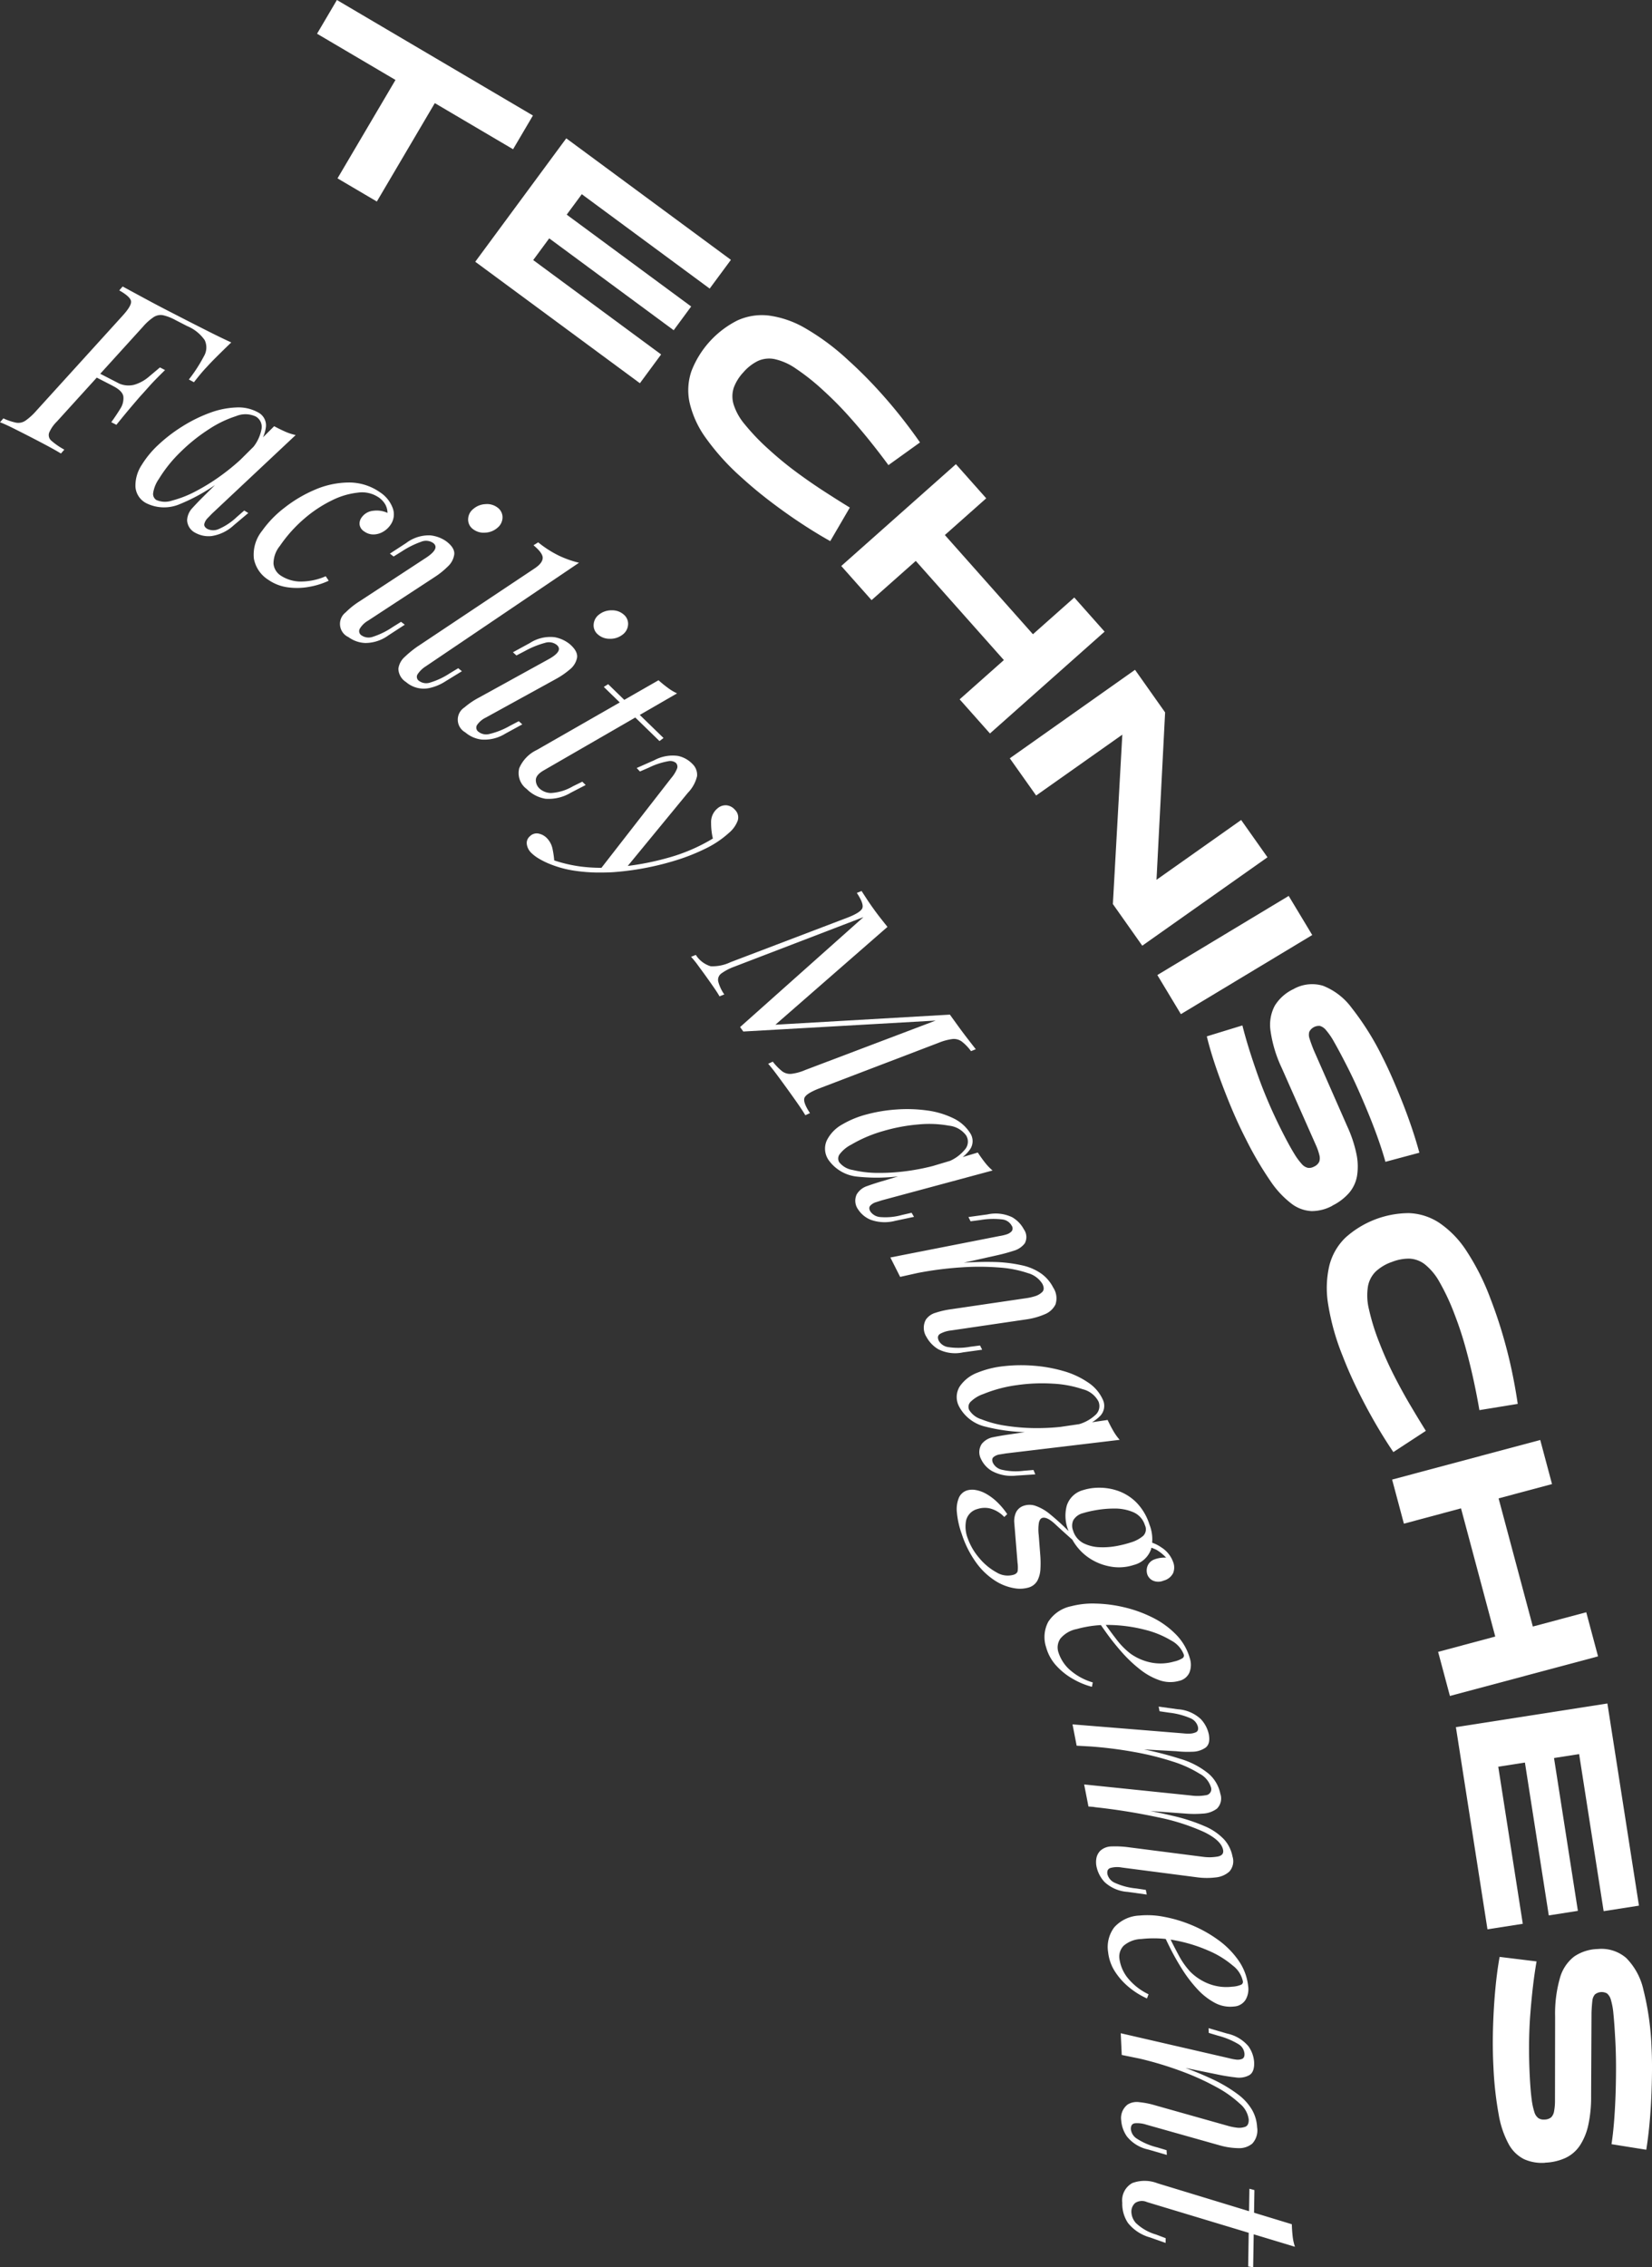 <?xml version="1.0" encoding="UTF-8"?>
<svg xmlns="http://www.w3.org/2000/svg" xmlns:xlink="http://www.w3.org/1999/xlink" width="132.264" height="181.489" viewBox="0 0 132.264 181.489">
  <rect x="0" y="0" width="132.264" height="181.489" fill="#333333" stroke="none"/>
  <defs>
    <clipPath id="clip-path">
      <rect id="Прямоугольник_1034" data-name="Прямоугольник 1034" width="132.264" height="181.489" fill="#fff"></rect>
    </clipPath>
  </defs>
  <g id="Сгруппировать_450" data-name="Сгруппировать 450" clip-path="url(#clip-path)">
    <path id="Контур_563" data-name="Контур 563" d="M15.121,30.378a12.076,12.076,0,0,0,1.206-1.864,1.373,1.373,0,0,0,.064-1.283,3.2,3.2,0,0,0-1.408-1.13l-.943-.485a3.866,3.866,0,0,0-.984-.383,1.034,1.034,0,0,0-.735.139,4.231,4.231,0,0,0-.873.778l-6.9,7.6a2.745,2.745,0,0,0-.618.9.59.59,0,0,0,.2.642,5.678,5.678,0,0,0,1.02.7l-.271.31q-.445-.273-1.151-.649t-1.436-.75q-.695-.356-1.294-.654T0,33.8l.272-.31a4.578,4.578,0,0,0,1.015.343,1.02,1.02,0,0,0,.745-.157A4.756,4.756,0,0,0,2.89,32.9l6.9-7.6q.769-.84.7-1.2t-.942-.856l.271-.31q.863.467,1.849,1t1.867.984l1.414.727q.783.4,1.774.9t1.792.866q-.579.558-1.108,1.083t-.792.818q-.345.363-.616.695c-.182.222-.339.419-.472.589Zm-7.9-.422.272-.31,3.557,1.83-.272.31Zm2.1.632a1.881,1.881,0,0,0,1.42.213,3.179,3.179,0,0,0,1.152-.621l.912-.768.409.211q-.859.839-1.267,1.3t-.761.846q-.336.389-.735.859T9.318,34.005l-.409-.21c.254-.349.49-.7.7-1.043a1.535,1.535,0,0,0,.271-.986Q9.833,31.3,9.05,30.9Z" fill="#fff"></path>
    <path id="Контур_564" data-name="Контур 564" d="M12.526,40.025a1.716,1.716,0,0,0,1.257.043,8.813,8.813,0,0,0,1.929-.765,16.261,16.261,0,0,0,2.227-1.416,17.223,17.223,0,0,0,2.148-1.906l-1.4,1.677a14.675,14.675,0,0,1-4.29,2.695,3.2,3.2,0,0,1-2.694-.078,1.6,1.6,0,0,1-.859-1.309,3,3,0,0,1,.493-1.734A7.712,7.712,0,0,1,12.684,35.6a12.359,12.359,0,0,1,1.921-1.47,11.7,11.7,0,0,1,2.174-1.075,6.81,6.81,0,0,1,2.142-.439,3.23,3.23,0,0,1,1.805.431,1.161,1.161,0,0,1,.562,1.143,2.994,2.994,0,0,1-.865,1.731l-.25-.01a3.275,3.275,0,0,0,.76-1.538.95.95,0,0,0-.454-1.031A1.95,1.95,0,0,0,18.9,33.31a8.831,8.831,0,0,0-2.185,1.056,14.014,14.014,0,0,0-2.247,1.8,10.917,10.917,0,0,0-1.752,2.179,2.649,2.649,0,0,0-.455,1.126.571.571,0,0,0,.262.555m9.428-5.909q.422.229.864.426a4.338,4.338,0,0,0,.858.282l-6.7,6.29c-.084.089-.2.205-.336.346a1.016,1.016,0,0,0-.273.455q-.063.241.228.417a1.061,1.061,0,0,0,.9.024,4.978,4.978,0,0,0,1.475-.98l.587-.511.325.2-1.18.994a3.317,3.317,0,0,1-1.77.85,2.183,2.183,0,0,1-1.273-.251,1.188,1.188,0,0,1-.675-1.013,1.515,1.515,0,0,1,.431-.989q.417-.46.873-.91Z" fill="#fff"></path>
    <path id="Контур_565" data-name="Контур 565" d="M30.26,39.778a2.364,2.364,0,0,0-1.595-.346,6.127,6.127,0,0,0-2.093.622,10.257,10.257,0,0,0-2.211,1.464,11.119,11.119,0,0,0-1.95,2.178,2.231,2.231,0,0,0-.513,1.432,1.272,1.272,0,0,0,.576.943,2.943,2.943,0,0,0,1.469.478,5,5,0,0,0,2.136-.422l.239.359a6.218,6.218,0,0,1-1.55.486,5.414,5.414,0,0,1-1.717.043,3.559,3.559,0,0,1-1.564-.6,2.552,2.552,0,0,1-1.161-1.7,3.033,3.033,0,0,1,.655-2.22,8.591,8.591,0,0,1,1.776-1.837A10.707,10.707,0,0,1,25.215,39.2a6.954,6.954,0,0,1,2.7-.577,4.3,4.3,0,0,1,2.517.788,2.574,2.574,0,0,1,1,1.233,1.445,1.445,0,0,1-.183,1.392,1.771,1.771,0,0,1-.565.521,1.563,1.563,0,0,1-.75.224,1.233,1.233,0,0,1-.762-.233.78.78,0,0,1-.38-.542.81.81,0,0,1,.148-.566,1.278,1.278,0,0,1,.94-.554,2.075,2.075,0,0,1,1.146.17,1.486,1.486,0,0,0-.173-.665,1.8,1.8,0,0,0-.595-.617" fill="#fff"></path>
    <path id="Контур_566" data-name="Контур 566" d="M34.151,44.62q1.086-.732.529-1.156a1.016,1.016,0,0,0-.955-.1,7.151,7.151,0,0,0-1.538.764l-.671.418-.3-.23,1.3-.846a3.006,3.006,0,0,1,1.93-.616,2.688,2.688,0,0,1,1.292.482q.682.522.631,1.036a1.614,1.614,0,0,1-.518.976,6.38,6.38,0,0,1-1.017.821l-5.377,3.52a1.814,1.814,0,0,0-.655.645.4.4,0,0,0,.158.536,1,1,0,0,0,.871.11,6.149,6.149,0,0,0,1.606-.786l.672-.419.3.231-1.3.845a3.164,3.164,0,0,1-1.843.619A2.428,2.428,0,0,1,27.9,51a1.163,1.163,0,0,1-.224-1.982,6.344,6.344,0,0,1,1.095-.875Zm3.732-3.87a1.574,1.574,0,0,1,.967-.394,1.383,1.383,0,0,1,.97.262.965.965,0,0,1,.414.793,1.085,1.085,0,0,1-.4.831,1.573,1.573,0,0,1-.968.394,1.4,1.4,0,0,1-.986-.274.94.94,0,0,1-.4-.781,1.075,1.075,0,0,1,.4-.831" fill="#fff"></path>
    <path id="Контур_567" data-name="Контур 567" d="M34.088,53.338a2.152,2.152,0,0,0-.656.638.387.387,0,0,0,.129.535.971.971,0,0,0,.864.13,6.029,6.029,0,0,0,1.591-.748l.672-.405.293.242-1.315.807a3.874,3.874,0,0,1-1.257.532,2.164,2.164,0,0,1-1.9-.472,1.3,1.3,0,0,1-.613-1.064,1.531,1.531,0,0,1,.526-.966,8.484,8.484,0,0,1,1.022-.829l9.4-6.267q.588-.4.606-.8t-.737-1.024l.376-.234a8.658,8.658,0,0,0,1.642,1.057,8.182,8.182,0,0,0,1.625.577Z" fill="#fff"></path>
    <path id="Контур_568" data-name="Контур 568" d="M43.968,52.743q1.14-.645.618-1.112a1.019,1.019,0,0,0-.945-.173,7.112,7.112,0,0,0-1.592.643l-.7.365-.284-.253,1.361-.743a3,3,0,0,1,1.971-.465,2.678,2.678,0,0,1,1.251.581q.641.572.549,1.081a1.607,1.607,0,0,1-.591.933,6.449,6.449,0,0,1-1.077.74l-5.633,3.1a1.791,1.791,0,0,0-.7.592.4.4,0,0,0,.115.546,1,1,0,0,0,.86.178,6.175,6.175,0,0,0,1.663-.661l.7-.365.284.253-1.36.743a3.161,3.161,0,0,1-1.886.474,2.429,2.429,0,0,1-1.321-.576,1.163,1.163,0,0,1-.071-1.993,6.3,6.3,0,0,1,1.16-.788Zm4.02-3.57a1.578,1.578,0,0,1,1-.318,1.373,1.373,0,0,1,.946.336.958.958,0,0,1,.351.823,1.08,1.08,0,0,1-.457.8,1.576,1.576,0,0,1-1,.319,1.4,1.4,0,0,1-.962-.35.94.94,0,0,1-.336-.809,1.078,1.078,0,0,1,.458-.8" fill="#fff"></path>
    <path id="Контур_569" data-name="Контур 569" d="M43.5,61.686q-.589.348-.6.744a.92.92,0,0,0,.307.7,1.394,1.394,0,0,0,.9.348,3.923,3.923,0,0,0,1.767-.541l.745-.365.272.266-1.179.61a3.443,3.443,0,0,1-2.051.489,2.751,2.751,0,0,1-1.489-.778,1.577,1.577,0,0,1-.6-1.668,2.846,2.846,0,0,1,1.4-1.455l9.751-5.584q.358.321.737.6a3.892,3.892,0,0,0,.749.45Zm9.623-2.611-.322.245-4.46-4.335.35-.218Z" fill="#fff"></path>
    <path id="Контур_570" data-name="Контур 570" d="M44.368,68.873a11.558,11.558,0,0,0,2.16.495,13.123,13.123,0,0,0,2.928.031,21.315,21.315,0,0,0,3.934-.709,14.242,14.242,0,0,0,3.685-1.568,5.36,5.36,0,0,1-.142-1.258,1.408,1.408,0,0,1,.52-1.161.985.985,0,0,1,.731-.24,1.028,1.028,0,0,1,.651.351.852.852,0,0,1,.235.858,2.368,2.368,0,0,1-.717,1.005,7.906,7.906,0,0,1-1.839,1.237,15.989,15.989,0,0,1-2.36.941,22.411,22.411,0,0,1-2.557.635,21.99,21.99,0,0,1-2.441.321c-.341.025-.784.035-1.332.033a13.6,13.6,0,0,1-1.8-.142,8.61,8.61,0,0,1-1.977-.53,6.189,6.189,0,0,1-.985-.492,2.978,2.978,0,0,1-.562-.447,1.19,1.19,0,0,1-.322-.657.7.7,0,0,1,.245-.634.764.764,0,0,1,.716-.212,1.276,1.276,0,0,1,.678.394,1.7,1.7,0,0,1,.415.8,7.227,7.227,0,0,1,.14.947M50,69.632l-1.982.007,5.725-7.361a2.748,2.748,0,0,0,.467-.76.438.438,0,0,0-.1-.456.741.741,0,0,0-.6-.13,5.8,5.8,0,0,0-1.556.512l-.719.312-.259-.28,1.412-.624a3.1,3.1,0,0,1,1.9-.342,2.255,2.255,0,0,1,1.156.647,1.2,1.2,0,0,1,.365.97,2.857,2.857,0,0,1-.738,1.336Z" fill="#fff"></path>
    <path id="Контур_571" data-name="Контур 571" d="M76.051,81.218l.562.779q.408.567.812,1.091t.7.9l-.383.153A3.74,3.74,0,0,0,77,83.37a1.078,1.078,0,0,0-.734-.2,4.509,4.509,0,0,0-1.124.305l-9.589,3.664q-1.056.417-1.156.773t.452,1.19l-.371.17c-.158-.265-.364-.577-.615-.938s-.515-.73-.788-1.109q-.456-.631-.874-1.194t-.7-.879l.371-.169a4.5,4.5,0,0,0,.756.774,1.062,1.062,0,0,0,.734.2,4.01,4.01,0,0,0,1.11-.307l10.439-3.956-15.4.876-.257-.357,9.876-8.8L58.762,77.391a4.16,4.16,0,0,0-1.01.532.628.628,0,0,0-.247.648,3.165,3.165,0,0,0,.484,1.03l-.382.154q-.168-.3-.5-.776c-.221-.318-.433-.616-.636-.9s-.4-.544-.6-.821-.389-.5-.544-.668l.383-.153a2.138,2.138,0,0,0,1.186.908,3.351,3.351,0,0,0,1.6-.329l9.4-3.579q1.054-.417,1.156-.773T68.6,71.475l.383-.153c.113.181.257.4.43.665s.36.533.563.814q.269.374.566.75t.512.642l-8.973,7.832Z" fill="#fff"></path>
    <path id="Контур_572" data-name="Контур 572" d="M67.181,93.021a1.712,1.712,0,0,0,1.088.632,8.789,8.789,0,0,0,2.063.235,16.338,16.338,0,0,0,2.631-.2,17.23,17.23,0,0,0,2.793-.667l-2.029.816a14.7,14.7,0,0,1-5.054.353,3.2,3.2,0,0,1-2.339-1.34,1.6,1.6,0,0,1-.139-1.56A3,3,0,0,1,67.447,90a7.7,7.7,0,0,1,1.959-.8,12.434,12.434,0,0,1,2.387-.39,11.719,11.719,0,0,1,2.424.078,6.826,6.826,0,0,1,2.1.621A3.251,3.251,0,0,1,77.7,90.742a1.16,1.16,0,0,1-.043,1.272,3,3,0,0,1-1.58,1.118l-.215-.126a3.285,3.285,0,0,0,1.4-1,.953.953,0,0,0,.086-1.123,1.955,1.955,0,0,0-1.373-.776,8.854,8.854,0,0,0-2.425-.1,14.219,14.219,0,0,0-2.83.527,10.919,10.919,0,0,0-2.573,1.095,2.678,2.678,0,0,0-.933.779.571.571,0,0,0-.03.612m11.1-.763q.263.4.561.784a4.287,4.287,0,0,0,.623.653L70.6,96.083c-.116.039-.27.088-.459.146a1.036,1.036,0,0,0-.456.273q-.169.183,0,.475a1.058,1.058,0,0,0,.778.444,4.951,4.951,0,0,0,1.763-.168l.758-.174.195.326-1.51.32a3.32,3.32,0,0,1-1.961-.086,2.182,2.182,0,0,1-1-.821,1.188,1.188,0,0,1-.118-1.211,1.517,1.517,0,0,1,.847-.67c.39-.139.789-.27,1.2-.39Z" fill="#fff"></path>
    <path id="Контур_573" data-name="Контур 573" d="M72.068,102.211l-.783-1.554,8.742-1.717a3.748,3.748,0,0,0,.532-.122.96.96,0,0,0,.433-.252A.378.378,0,0,0,81,98.114a.985.985,0,0,0-.736-.5,6.147,6.147,0,0,0-1.779.046l-.778.1-.171-.34,1.529-.21a3.061,3.061,0,0,1,1.973.226,2.447,2.447,0,0,1,.937.972,1.056,1.056,0,0,1,.071,1.118,1.716,1.716,0,0,1-.906.6q-.617.2-1.26.344Zm4.129-1.05a27.077,27.077,0,0,1,3.309-.145,11.517,11.517,0,0,1,2.344.275,4.212,4.212,0,0,1,1.554.684,3.121,3.121,0,0,1,.92,1.093,1.555,1.555,0,0,1,.179,1.355,1.643,1.643,0,0,1-.879.789,5.706,5.706,0,0,1-1.4.394l-6.088.895a2.308,2.308,0,0,0-.863.266c-.2.123-.233.315-.1.578a1.034,1.034,0,0,0,.713.481,5.3,5.3,0,0,0,1.8-.024l.778-.1.171.339-1.529.211A2.974,2.974,0,0,1,75.118,108a2.574,2.574,0,0,1-.942-.981,1.359,1.359,0,0,1-.049-1.386,1.4,1.4,0,0,1,.776-.549,6.984,6.984,0,0,1,1.287-.29l5.964-.877a4.221,4.221,0,0,0,.674-.149,1.442,1.442,0,0,0,.612-.342c.154-.153.16-.372.016-.658a1.978,1.978,0,0,0-1.161-.859,9.057,9.057,0,0,0-2.251-.445,20.539,20.539,0,0,0-3.055-.017,28.087,28.087,0,0,0-3.554.458Z" fill="#fff"></path>
    <path id="Контур_574" data-name="Контур 574" d="M77.574,112.824a1.711,1.711,0,0,0,.986.78,8.7,8.7,0,0,0,2.007.529,16.148,16.148,0,0,0,2.633.182,17.232,17.232,0,0,0,2.86-.259l-2.125.517a14.678,14.678,0,0,1-5.053-.377,3.2,3.2,0,0,1-2.122-1.662,1.6,1.6,0,0,1,.086-1.563,3,3,0,0,1,1.426-1.1,7.707,7.707,0,0,1,2.052-.508,12.373,12.373,0,0,1,2.419-.043,11.732,11.732,0,0,1,2.387.425,6.78,6.78,0,0,1,1.985.918,3.231,3.231,0,0,1,1.2,1.418,1.162,1.162,0,0,1-.226,1.253,3,3,0,0,1-1.724.88l-.195-.156a3.276,3.276,0,0,0,1.524-.787.951.951,0,0,0,.247-1.1,1.953,1.953,0,0,0-1.247-.965,8.884,8.884,0,0,0-2.385-.448,14.1,14.1,0,0,0-2.877.115,10.942,10.942,0,0,0-2.7.714,2.684,2.684,0,0,0-1.036.637.573.573,0,0,0-.117.6m11.1.839q.2.435.443.855a4.28,4.28,0,0,0,.523.736l-9.122,1.09c-.121.022-.28.048-.476.079a1.016,1.016,0,0,0-.489.2c-.13.1-.151.262-.064.471a1.055,1.055,0,0,0,.706.551,4.939,4.939,0,0,0,1.769.086l.775-.063.146.351-1.54.1a3.3,3.3,0,0,1-1.929-.367,2.179,2.179,0,0,1-.875-.957,1.187,1.187,0,0,1,.057-1.215,1.52,1.52,0,0,1,.934-.541q.609-.123,1.244-.214Z" fill="#fff"></path>
    <path id="Контур_575" data-name="Контур 575" d="M85.947,122.976l.143.479q-.936-.821-1.606-1.447t-1.048-.5c-.127.044-.213.172-.259.386a3.518,3.518,0,0,0-.014.977l.115,1.5a8.437,8.437,0,0,1,.023,1.208,2.276,2.276,0,0,1-.239.938,1.179,1.179,0,0,1-.7.557,2.5,2.5,0,0,1-1.176.054,4.1,4.1,0,0,1-1.475-.572,5.6,5.6,0,0,1-1.489-1.381A8.213,8.213,0,0,1,77,122.789a6.885,6.885,0,0,1-.388-1.717,2.4,2.4,0,0,1,.157-1.175,1.06,1.06,0,0,1,.624-.584,1.466,1.466,0,0,1,.692-.047,2.564,2.564,0,0,1,.816.28,4.3,4.3,0,0,1,.872.632,5.886,5.886,0,0,1,.869,1.023l-.238.23a2.4,2.4,0,0,0-1.145-.686,1.887,1.887,0,0,0-1,.047,1.253,1.253,0,0,0-.906.9,2.553,2.553,0,0,0,.117,1.418,4.968,4.968,0,0,0,.931,1.605,4.778,4.778,0,0,0,1.389,1.152,1.7,1.7,0,0,0,1.374.184c.189-.065.295-.169.317-.31a2.8,2.8,0,0,0-.015-.66l-.256-3.148a1.685,1.685,0,0,1,.135-.871,1.045,1.045,0,0,1,.65-.54,1.479,1.479,0,0,1,.866,0,3.765,3.765,0,0,1,1.224.7,18.25,18.25,0,0,1,1.859,1.752m6.089-.927a3.189,3.189,0,0,1,.119,1.979,1.971,1.971,0,0,1-1.381,1.245,3.765,3.765,0,0,1-1.972.106,4.388,4.388,0,0,1-1.96-.934,4.3,4.3,0,0,1-1.33-2,3.125,3.125,0,0,1-.1-1.922,1.884,1.884,0,0,1,1.317-1.245,4.174,4.174,0,0,1,1.257-.188,4.516,4.516,0,0,1,1.524.249,3.925,3.925,0,0,1,1.453.908,4.427,4.427,0,0,1,1.072,1.8m-.367.041a1.662,1.662,0,0,0-.951-1.048,3.762,3.762,0,0,0-1.515-.283,8.464,8.464,0,0,0-1.516.139,8.154,8.154,0,0,0-.978.23,1.243,1.243,0,0,0-.777.573,1.067,1.067,0,0,0-.014.82,1.682,1.682,0,0,0,.834,1.014,3.147,3.147,0,0,0,1.315.32,6.019,6.019,0,0,0,1.4-.11,9.044,9.044,0,0,0,1.108-.285,2.687,2.687,0,0,0,.963-.521.745.745,0,0,0,.131-.849m-.156,1.64.016-.386a2.917,2.917,0,0,1,1.446.518,2.31,2.31,0,0,1,.953,1.175,1.2,1.2,0,0,1,0,.888,1.167,1.167,0,0,1-.757.6,1.068,1.068,0,0,1-.866,0,.873.873,0,0,1-.441-.483,1.023,1.023,0,0,1,0-.645.925.925,0,0,1,.52-.549,2.317,2.317,0,0,1,1.2-.137l.027.266a3.576,3.576,0,0,0-1.023-.918,3.7,3.7,0,0,0-1.075-.329" fill="#fff"></path>
    <path id="Контур_576" data-name="Контур 576" d="M88.078,129.423q.667.977,1.269,1.753a6.125,6.125,0,0,0,1.15,1.184,4.291,4.291,0,0,0,1.656.721A3.892,3.892,0,0,0,94,133a2.067,2.067,0,0,0,.691-.277.256.256,0,0,0,.09-.274,2.134,2.134,0,0,0-1.011-1.13,7.552,7.552,0,0,0-2.11-.863,12.18,12.18,0,0,0-2.692-.38,9.035,9.035,0,0,0-2.755.323,2.271,2.271,0,0,0-1.313.762,1.244,1.244,0,0,0-.165,1.084,3.176,3.176,0,0,0,.833,1.345,4.791,4.791,0,0,0,1.923,1.083l-.069.351a6.168,6.168,0,0,1-1.5-.619,5.363,5.363,0,0,1-1.347-1.067,3.552,3.552,0,0,1-.814-1.464,2.609,2.609,0,0,1,.164-2.05,2.858,2.858,0,0,1,1.841-1.252,6.8,6.8,0,0,1,1.945-.211,10.937,10.937,0,0,1,2.306.3,10.272,10.272,0,0,1,2.277.827,6.9,6.9,0,0,1,1.876,1.366,4.433,4.433,0,0,1,1.1,1.916,1.68,1.68,0,0,1-.036,1.1,1.169,1.169,0,0,1-.838.68,2.6,2.6,0,0,1-1.561-.051,5.294,5.294,0,0,1-1.547-.856,10.685,10.685,0,0,1-1.423-1.336q-.666-.748-1.205-1.491t-.91-1.324Z" fill="#fff"></path>
    <path id="Контур_577" data-name="Контур 577" d="M86.2,139.738l-.331-1.708,8.88.722a3.242,3.242,0,0,0,.483.019,1.293,1.293,0,0,0,.518-.111c.149-.07.2-.21.163-.419a1.018,1.018,0,0,0-.6-.7,5.976,5.976,0,0,0-1.7-.446l-.776-.114-.072-.373,1.528.213a2.97,2.97,0,0,1,1.843.783,2.575,2.575,0,0,1,.641,1.2q.151.784-.258,1.09a1.892,1.892,0,0,1-1.067.328,8.4,8.4,0,0,1-1.26-.041Zm9.168,3.987a3.749,3.749,0,0,0,1.167-.022.482.482,0,0,0,.413-.65,1.838,1.838,0,0,0-.911-1.076,9.345,9.345,0,0,0-2.144-.971,23.151,23.151,0,0,0-3.061-.76,32.969,32.969,0,0,0-3.643-.455l3.267.039a28.309,28.309,0,0,1,4.058.965,6.44,6.44,0,0,1,2.27,1.2,2.852,2.852,0,0,1,.918,1.584,1.153,1.153,0,0,1-.267,1.194,2.031,2.031,0,0,1-1.134.4,8.4,8.4,0,0,1-1.365,0l-7.791-.566L86.8,142.84Zm.952,4.908a3.781,3.781,0,0,0,1.167-.021q.521-.1.437-.534-.15-.764-1.532-1.435a17.031,17.031,0,0,0-3.67-1.172,49.74,49.74,0,0,0-5.161-.822l2.6-.036q2.192.37,3.74.741a14.4,14.4,0,0,1,2.555.83,4.607,4.607,0,0,1,1.537,1.045,2.809,2.809,0,0,1,.684,1.375,1.242,1.242,0,0,1-.253,1.211,1.9,1.9,0,0,1-1.1.468,5.824,5.824,0,0,1-1.4,0l-6.1-.792a2.006,2.006,0,0,0-.94.041c-.195.078-.268.248-.217.509a1.039,1.039,0,0,0,.555.657,5.311,5.311,0,0,0,1.742.466l.775.116.073.373-1.529-.213a3,3,0,0,1-1.843-.783,2.579,2.579,0,0,1-.64-1.2,1.737,1.737,0,0,1,0-.8,1.175,1.175,0,0,1,.3-.518,1.375,1.375,0,0,1,.9-.338,7.993,7.993,0,0,1,1.347.065Z" fill="#fff"></path>
    <path id="Контур_578" data-name="Контур 578" d="M93.382,154.545q.5,1.071.971,1.935a6.156,6.156,0,0,0,.946,1.353,4.289,4.289,0,0,0,1.518.978,3.892,3.892,0,0,0,1.836.217,2.065,2.065,0,0,0,.726-.162.255.255,0,0,0,.132-.256,2.13,2.13,0,0,0-.817-1.277,7.5,7.5,0,0,0-1.944-1.191,12.166,12.166,0,0,0-2.6-.807,9.017,9.017,0,0,0-2.77-.124,2.277,2.277,0,0,0-1.419.541,1.245,1.245,0,0,0-.336,1.044,3.158,3.158,0,0,0,.606,1.462,4.8,4.8,0,0,0,1.724,1.377l-.124.336a6.221,6.221,0,0,1-1.383-.852,5.408,5.408,0,0,1-1.158-1.269,3.573,3.573,0,0,1-.569-1.576,2.615,2.615,0,0,1,.491-2,2.87,2.87,0,0,1,2.019-.94,6.825,6.825,0,0,1,1.953.1,10.776,10.776,0,0,1,2.228.666,10.255,10.255,0,0,1,2.114,1.182,6.874,6.874,0,0,1,1.634,1.65,4.436,4.436,0,0,1,.774,2.066,1.678,1.678,0,0,1-.211,1.08,1.169,1.169,0,0,1-.937.537,2.592,2.592,0,0,1-1.533-.3,5.291,5.291,0,0,1-1.39-1.092,10.771,10.771,0,0,1-1.189-1.548q-.537-.846-.95-1.664t-.686-1.453Z" fill="#fff"></path>
    <path id="Контур_579" data-name="Контур 579" d="M89.809,164.493l-.079-1.738,8.681,2a3.672,3.672,0,0,0,.535.106.956.956,0,0,0,.5-.053c.138-.06.2-.2.191-.409a.981.981,0,0,0-.465-.76,6.188,6.188,0,0,0-1.643-.686l-.751-.225-.018-.38,1.482.432a3.061,3.061,0,0,1,1.708,1.013,2.456,2.456,0,0,1,.459,1.271c.024.532-.107.883-.392,1.049a1.717,1.717,0,0,1-1.073.179q-.645-.071-1.291-.2Zm4.2.729a26.743,26.743,0,0,1,3.08,1.22,11.408,11.408,0,0,1,2.027,1.208,4.217,4.217,0,0,1,1.139,1.259,3.127,3.127,0,0,1,.394,1.374,1.553,1.553,0,0,1-.391,1.308,1.636,1.636,0,0,1-1.124.362,5.735,5.735,0,0,1-1.442-.213l-5.923-1.67a2.313,2.313,0,0,0-.9-.11c-.232.032-.341.193-.328.486a1.032,1.032,0,0,0,.454.73,5.307,5.307,0,0,0,1.655.715l.751.226.018.379-1.482-.432a2.984,2.984,0,0,1-1.71-1.043,2.574,2.574,0,0,1-.459-1.28,1.364,1.364,0,0,1,.522-1.286,1.4,1.4,0,0,1,.932-.182,6.815,6.815,0,0,1,1.294.261l5.8,1.635a4.264,4.264,0,0,0,.677.139,1.432,1.432,0,0,0,.7-.063q.3-.114.283-.592a1.965,1.965,0,0,0-.709-1.259,9,9,0,0,0-1.872-1.326,20.511,20.511,0,0,0-2.782-1.264,28.176,28.176,0,0,0-3.43-1.033Z" fill="#fff"></path>
    <path id="Контур_580" data-name="Контур 580" d="M91.832,176.27a.981.981,0,0,0-.951.074.926.926,0,0,0-.3.706,1.4,1.4,0,0,0,.366.9,3.929,3.929,0,0,0,1.605.916l.776.293-.006.38-1.253-.441a3.432,3.432,0,0,1-1.762-1.159,2.75,2.75,0,0,1-.454-1.617,1.578,1.578,0,0,1,.806-1.577,2.847,2.847,0,0,1,2.02.022l10.748,3.276c.008.319.03.637.065.951a3.908,3.908,0,0,0,.186.853Zm8.5,5.219-.4-.066.1-6.22.4.106Z" fill="#fff"></path>
    <path id="Контур_581" data-name="Контур 581" d="M31.664,6.4l-6.28-3.7L26.974,0,42.668,9.247l-1.59,2.7L34.812,8.254l-4.641,7.878-3.149-1.855Z" fill="#fff"></path>
    <path id="Контур_582" data-name="Контур 582" d="M51.232,30.676,38.05,20.952l7.287-9.879L58.519,20.8l-1.7,2.3L46.58,15.546l-1.208,1.636,9.965,7.352-1.4,1.9L43.972,19.08,42.69,20.818l10.241,7.555Z" fill="#fff"></path>
    <path id="Контур_583" data-name="Контур 583" d="M59.535,29.784a3.652,3.652,0,0,0-.782,1.235,2.235,2.235,0,0,0-.027,1.327,4.619,4.619,0,0,0,.894,1.613A17.738,17.738,0,0,0,61.6,36.018a27.6,27.6,0,0,0,2.188,1.794q1.137.837,2.24,1.549t2.011,1.268l-1.567,2.687q-1.113-.623-2.33-1.424T61.72,40.173q-1.211-.918-2.316-1.922a19.057,19.057,0,0,1-2.891-3.187,7.857,7.857,0,0,1-1.3-2.824,4.709,4.709,0,0,1,.152-2.55,7.625,7.625,0,0,1,3.668-4.036,4.714,4.714,0,0,1,2.524-.395,7.879,7.879,0,0,1,2.935,1.026,18.985,18.985,0,0,1,3.448,2.575q1.107,1,2.141,2.114t1.942,2.252q.909,1.141,1.634,2.19L71.13,37.232q-.628-.862-1.448-1.887T67.92,33.269a27.96,27.96,0,0,0-1.994-2.007,17.808,17.808,0,0,0-2.239-1.779A4.768,4.768,0,0,0,62,28.742a2.182,2.182,0,0,0-1.319.152,3.7,3.7,0,0,0-1.148.89" fill="#fff"></path>
    <path id="Контур_584" data-name="Контур 584" d="M69.78,48.039l-2.426-2.732,9.179-8.151,2.427,2.732-3.312,2.94L82.7,50.769l3.311-2.94,2.426,2.732-9.178,8.151L76.832,55.98l3.54-3.143L73.32,44.9Z" fill="#fff"></path>
    <path id="Контур_585" data-name="Контур 585" d="M82.956,63.679,80.847,60.7l10.026-7.084,2.409,3.41-.689,13.4,6.777-4.788,2.108,2.984L91.453,75.7,89.1,72.367l.756-13.56Z" fill="#fff"></path>
    <rect id="Прямоугольник_1033" data-name="Прямоугольник 1033" width="12.276" height="3.654" transform="translate(92.66 78.049) rotate(-31.058)" fill="#fff"></rect>
    <path id="Контур_586" data-name="Контур 586" d="M106.673,96.517a3.483,3.483,0,0,1-1.662.427,2.872,2.872,0,0,1-1.608-.592,7.591,7.591,0,0,1-1.7-1.83,27.779,27.779,0,0,1-1.921-3.273q-.7-1.362-1.316-2.865t-1.1-2.907q-.476-1.4-.745-2.52l2.849-.874q.234.932.551,1.942t.709,2.115q.393,1.1.9,2.269t1.139,2.4q.494.961.844,1.529a5.188,5.188,0,0,0,.613.839.9.9,0,0,0,.49.305.768.768,0,0,0,.47-.089.839.839,0,0,0,.434-.395.9.9,0,0,0,.016-.523,4.5,4.5,0,0,0-.258-.758L102.626,85.5a10.293,10.293,0,0,1-.9-2.958,3.275,3.275,0,0,1,.333-2.032,3.5,3.5,0,0,1,1.492-1.331,3.034,3.034,0,0,1,2.368-.273,5.212,5.212,0,0,1,2.3,1.772,22.133,22.133,0,0,1,2.468,3.943q.376.736.789,1.679t.821,1.976q.408,1.035.753,2.061t.588,1.934L110.921,93q-.21-.762-.537-1.7t-.74-1.957q-.414-1.021-.886-2.084t-1-2.087q-.558-1.089-.939-1.753a5.568,5.568,0,0,0-.654-.96,1,1,0,0,0-.486-.337.871.871,0,0,0-.853.468.907.907,0,0,0,.026.563c.069.227.173.514.31.862l2.7,6.139a10.32,10.32,0,0,1,.735,2.2,4.845,4.845,0,0,1,.053,1.762,2.836,2.836,0,0,1-.633,1.367,4.312,4.312,0,0,1-1.347,1.024" fill="#fff"></path>
    <path id="Контур_587" data-name="Контур 587" d="M111.392,101.03a3.672,3.672,0,0,0-1.251.755,2.231,2.231,0,0,0-.616,1.175,4.622,4.622,0,0,0,.077,1.843,17.593,17.593,0,0,0,.855,2.729,27.554,27.554,0,0,0,1.156,2.582q.641,1.257,1.311,2.388t1.233,2.033l-2.6,1.7q-.717-1.054-1.447-2.315t-1.4-2.623q-.674-1.359-1.212-2.753a18.991,18.991,0,0,1-1.163-4.145,7.874,7.874,0,0,1,.1-3.107,4.71,4.71,0,0,1,1.276-2.213,7.633,7.633,0,0,1,5.085-1.972,4.715,4.715,0,0,1,2.433.775,7.871,7.871,0,0,1,2.168,2.23,19.079,19.079,0,0,1,1.935,3.844q.539,1.392.968,2.848t.732,2.883q.3,1.426.482,2.69l-3.07.5q-.175-1.051-.451-2.335t-.65-2.644a27.5,27.5,0,0,0-.886-2.687,17.651,17.651,0,0,0-1.208-2.591,4.751,4.751,0,0,0-1.176-1.417,2.183,2.183,0,0,0-1.247-.454,3.7,3.7,0,0,0-1.426.283" fill="#fff"></path>
    <path id="Контур_588" data-name="Контур 588" d="M112.4,121.966l-.943-3.53,11.859-3.17.943,3.53-4.277,1.144,2.742,10.259L127,129.057l.944,3.53-11.86,3.17-.944-3.53L119.715,131l-2.742-10.261Z" fill="#fff"></path>
    <path id="Контур_589" data-name="Контур 589" d="M119.091,154.436l-2.527-16.184,12.129-1.894,2.527,16.183-2.827.442-1.964-12.573-2.01.314,1.911,12.235-2.33.364-1.911-12.236-2.134.334,1.964,12.574Z" fill="#fff"></path>
    <path id="Контур_590" data-name="Контур 590" d="M123.712,173.122a3.476,3.476,0,0,1-1.692-.287,2.882,2.882,0,0,1-1.228-1.2,7.628,7.628,0,0,1-.8-2.363,27.783,27.783,0,0,1-.421-3.772q-.083-1.527-.036-3.152t.184-3.1q.137-1.476.346-2.605l2.957.362q-.165.947-.288,2t-.213,2.219q-.09,1.169-.1,2.439t.063,2.656q.059,1.078.148,1.74a5.3,5.3,0,0,0,.218,1.016.908.908,0,0,0,.323.479.768.768,0,0,0,.466.109.845.845,0,0,0,.558-.183.913.913,0,0,0,.226-.472,4.524,4.524,0,0,0,.074-.8l.01-6.8a10.326,10.326,0,0,1,.384-3.067,3.276,3.276,0,0,1,1.132-1.72,3.5,3.5,0,0,1,1.9-.608,3.033,3.033,0,0,1,2.274.715,5.225,5.225,0,0,1,1.382,2.557,22.172,22.172,0,0,1,.647,4.606q.045.828.038,1.855t-.056,2.139q-.048,1.111-.151,2.19t-.252,2.005l-2.782-.444q.12-.781.2-1.768t.12-2.088q.039-1.1.04-2.265t-.063-2.313q-.066-1.223-.143-1.984a5.6,5.6,0,0,0-.206-1.143,1,1,0,0,0-.308-.506.87.87,0,0,0-.969.08.916.916,0,0,0-.206.525q-.043.353-.067.914l-.032,6.707a10.337,10.337,0,0,1-.227,2.311,4.859,4.859,0,0,1-.669,1.632,2.842,2.842,0,0,1-1.136.989,4.273,4.273,0,0,1-1.646.387" fill="#fff"></path>
  </g>
</svg>
